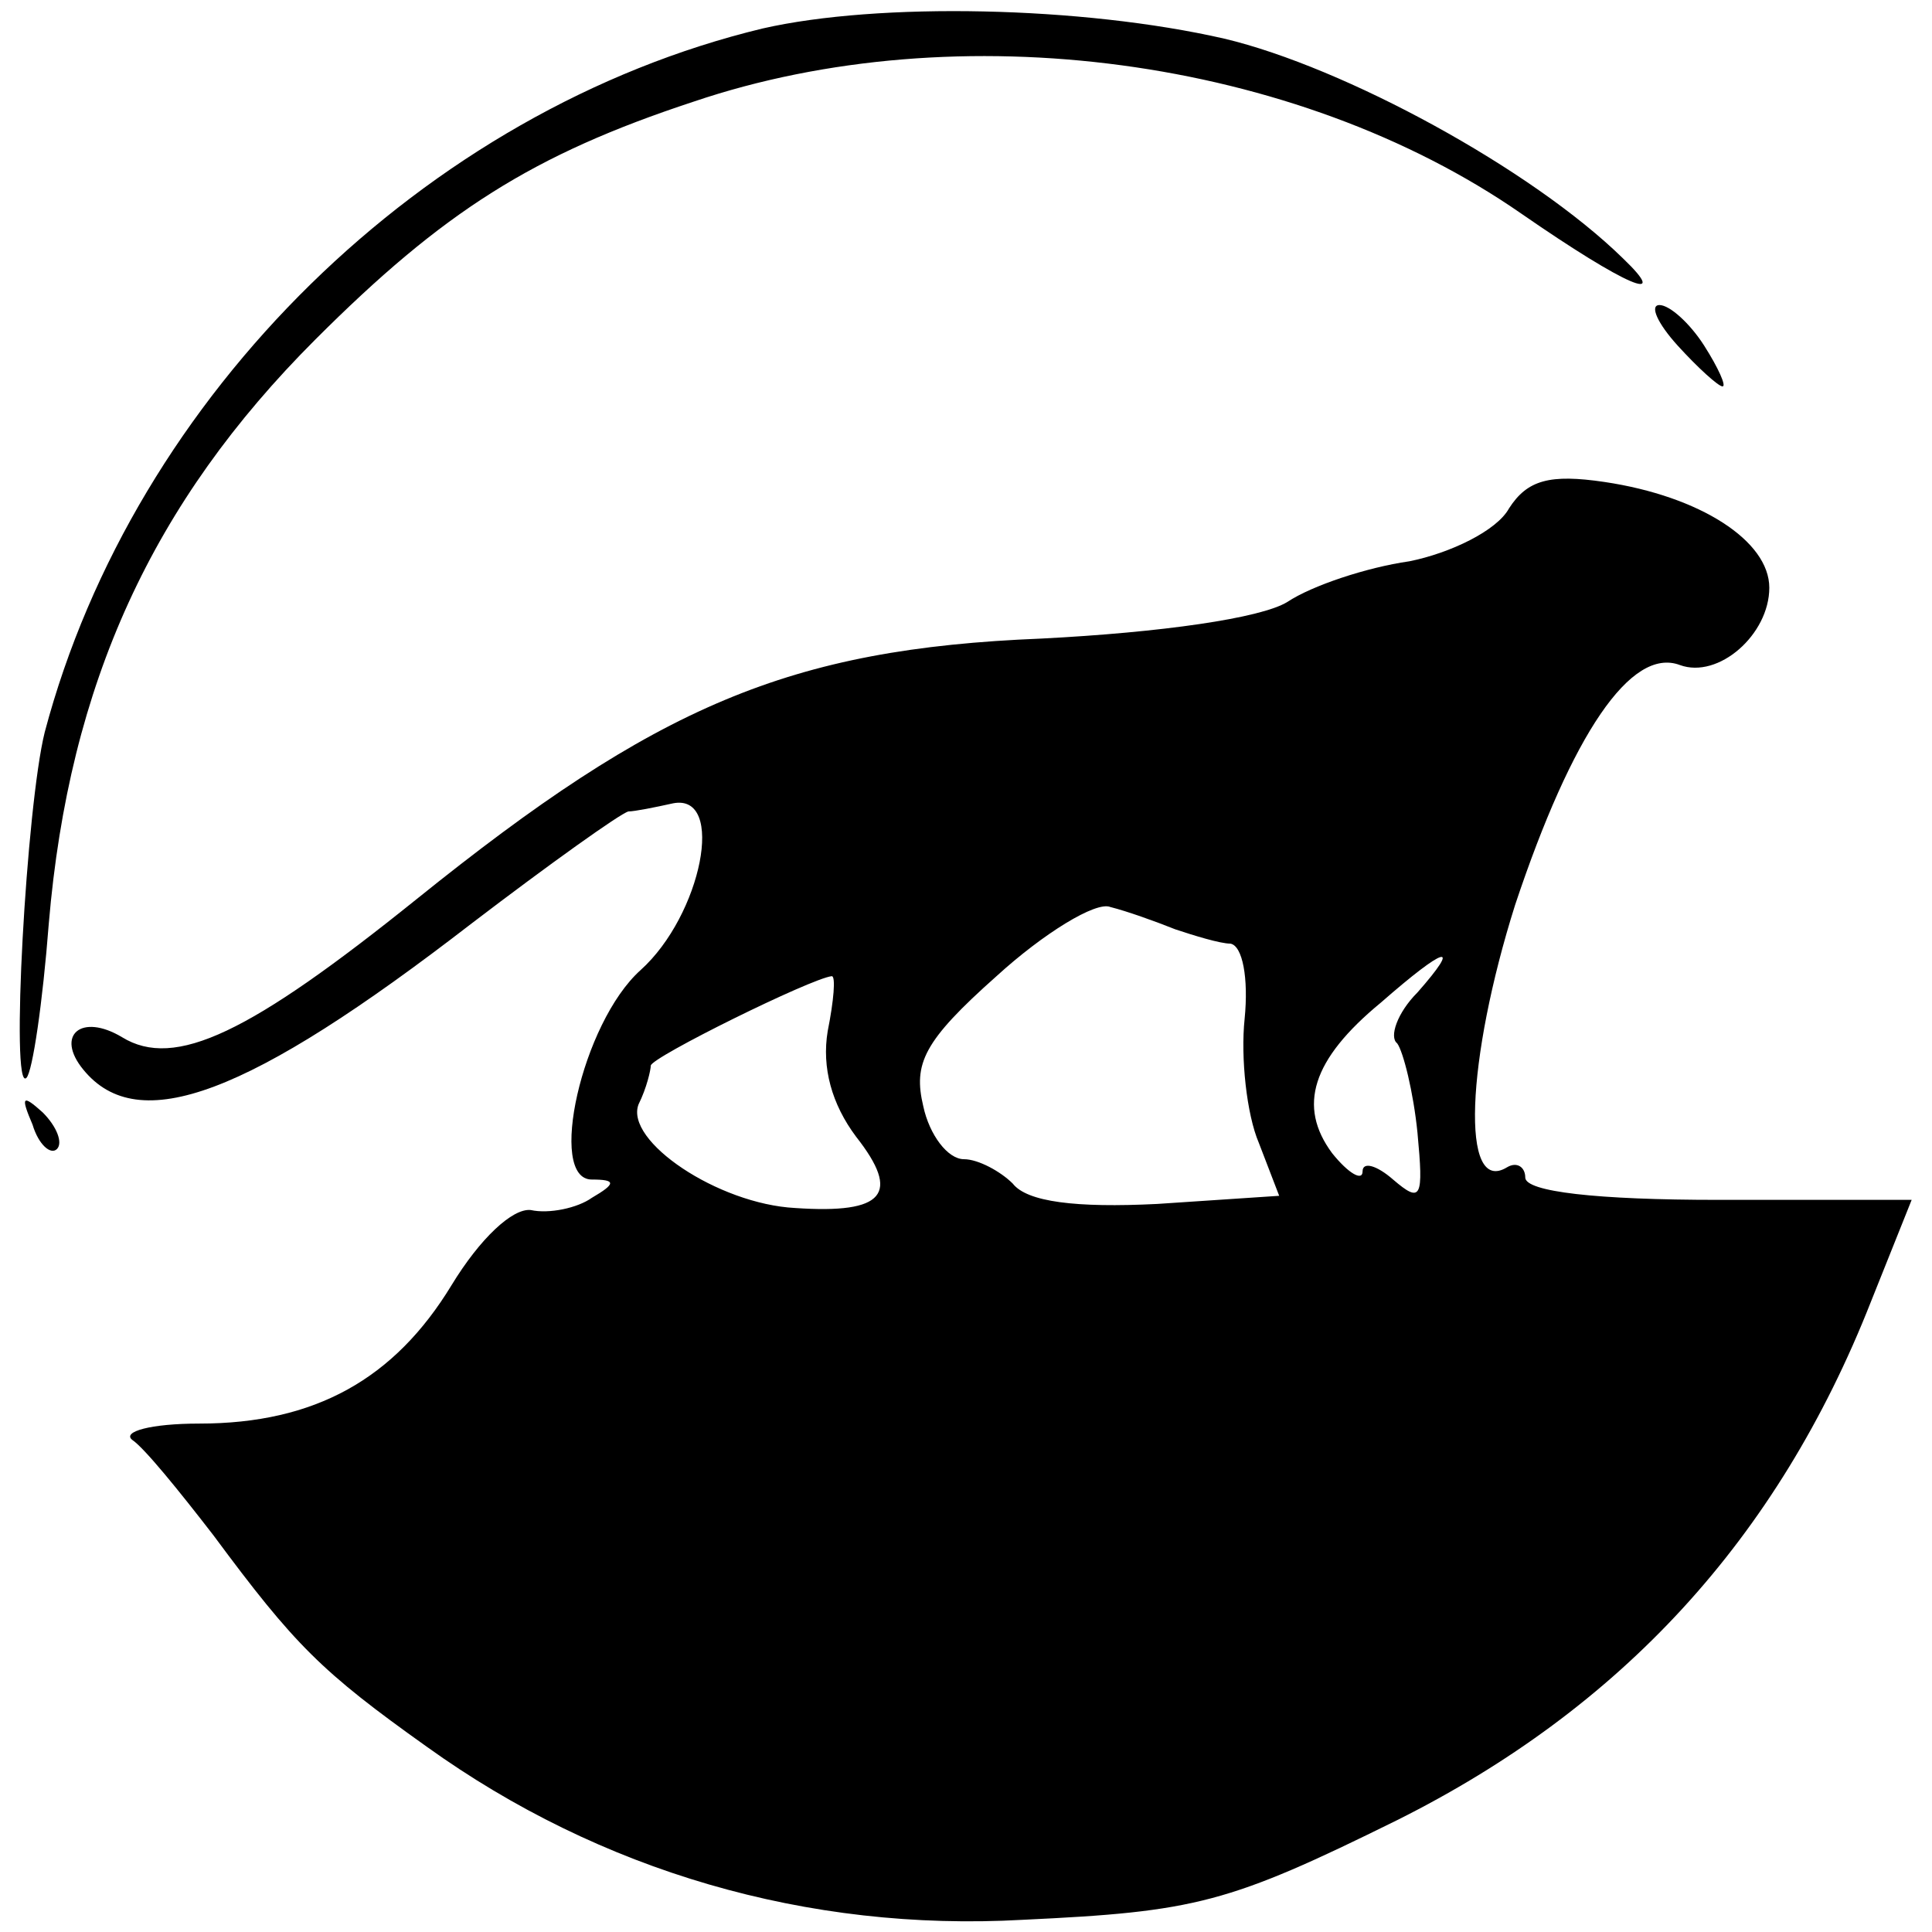 <?xml version="1.0" standalone="no"?>
<!DOCTYPE svg PUBLIC "-//W3C//DTD SVG 20010904//EN"
 "http://www.w3.org/TR/2001/REC-SVG-20010904/DTD/svg10.dtd">
<svg version="1.0" xmlns="http://www.w3.org/2000/svg"
 width="95pt" height="95pt" viewBox="0 0 95 95"
 preserveAspectRatio="xMidYMid meet">
<g transform="translate(0,95) scale(0.1,-0.1)"
fill="#000000" stroke="none">
<path d="M375 936 c-166 -40 -309 -180 -353 -346 -9 -36 -17 -178 -9 -170 3 3
8 37 11 76 10 118 51 207 131 287 63 63 107 91 186 117 130 44 296 22 407 -55
52 -36 74 -45 50 -22 -45 44 -137 94 -196 108 -70 16 -170 18 -227 5z"/>
<path d="M825 780 c10 -11 20 -20 22 -20 2 0 -2 9 -9 20 -7 11 -17 20 -22 20
-5 0 -1 -9 9 -20z"/>
<path d="M742 700 c-6 -11 -29 -22 -49 -26 -21 -3 -48 -12 -60 -20 -13 -8 -62
-15 -121 -18 -124 -5 -189 -33 -307 -128 -82 -66 -119 -84 -145 -68 -20 12
-33 1 -19 -16 27 -33 81 -13 191 72 38 29 73 54 77 55 3 0 13 2 22 4 26 5 14
-55 -16 -82 -29 -26 -46 -103 -24 -103 12 0 12 -2 0 -9 -7 -5 -21 -8 -30 -6
-9 1 -25 -14 -39 -37 -28 -46 -67 -68 -124 -68 -24 0 -38 -4 -33 -8 6 -4 23
-25 40 -47 40 -54 53 -67 105 -104 85 -61 187 -91 293 -85 85 4 101 8 184 49
110 55 187 138 233 255 l20 50 -95 0 c-60 0 -95 4 -95 11 0 5 -4 8 -9 5 -23
-14 -20 53 4 129 28 84 57 127 81 118 19 -7 44 15 44 38 0 23 -34 45 -81 52
-27 4 -38 1 -47 -13z m-164 -207 c9 -3 22 -7 27 -7 6 -1 9 -17 7 -37 -2 -19 1
-47 7 -61 l10 -26 -60 -4 c-40 -2 -64 1 -71 10 -6 6 -17 12 -24 12 -8 0 -17
12 -20 26 -5 21 0 32 36 64 23 21 49 37 56 34 8 -2 22 -7 32 -11z m119 -31
c-10 -10 -14 -22 -10 -25 3 -4 8 -24 10 -44 3 -32 2 -35 -12 -23 -8 7 -15 9
-15 4 0 -5 -7 -1 -15 9 -17 23 -10 46 24 74 32 28 40 30 18 5z m-290 -19 c-3
-18 2 -36 14 -52 22 -28 14 -38 -30 -35 -38 2 -84 33 -77 51 4 8 6 17 6 19 0
4 79 43 89 44 2 0 1 -12 -2 -27z"/>
<path d="M16 397 c3 -10 9 -15 12 -12 3 3 0 11 -7 18 -10 9 -11 8 -5 -6z"/>
</g>
</svg>
